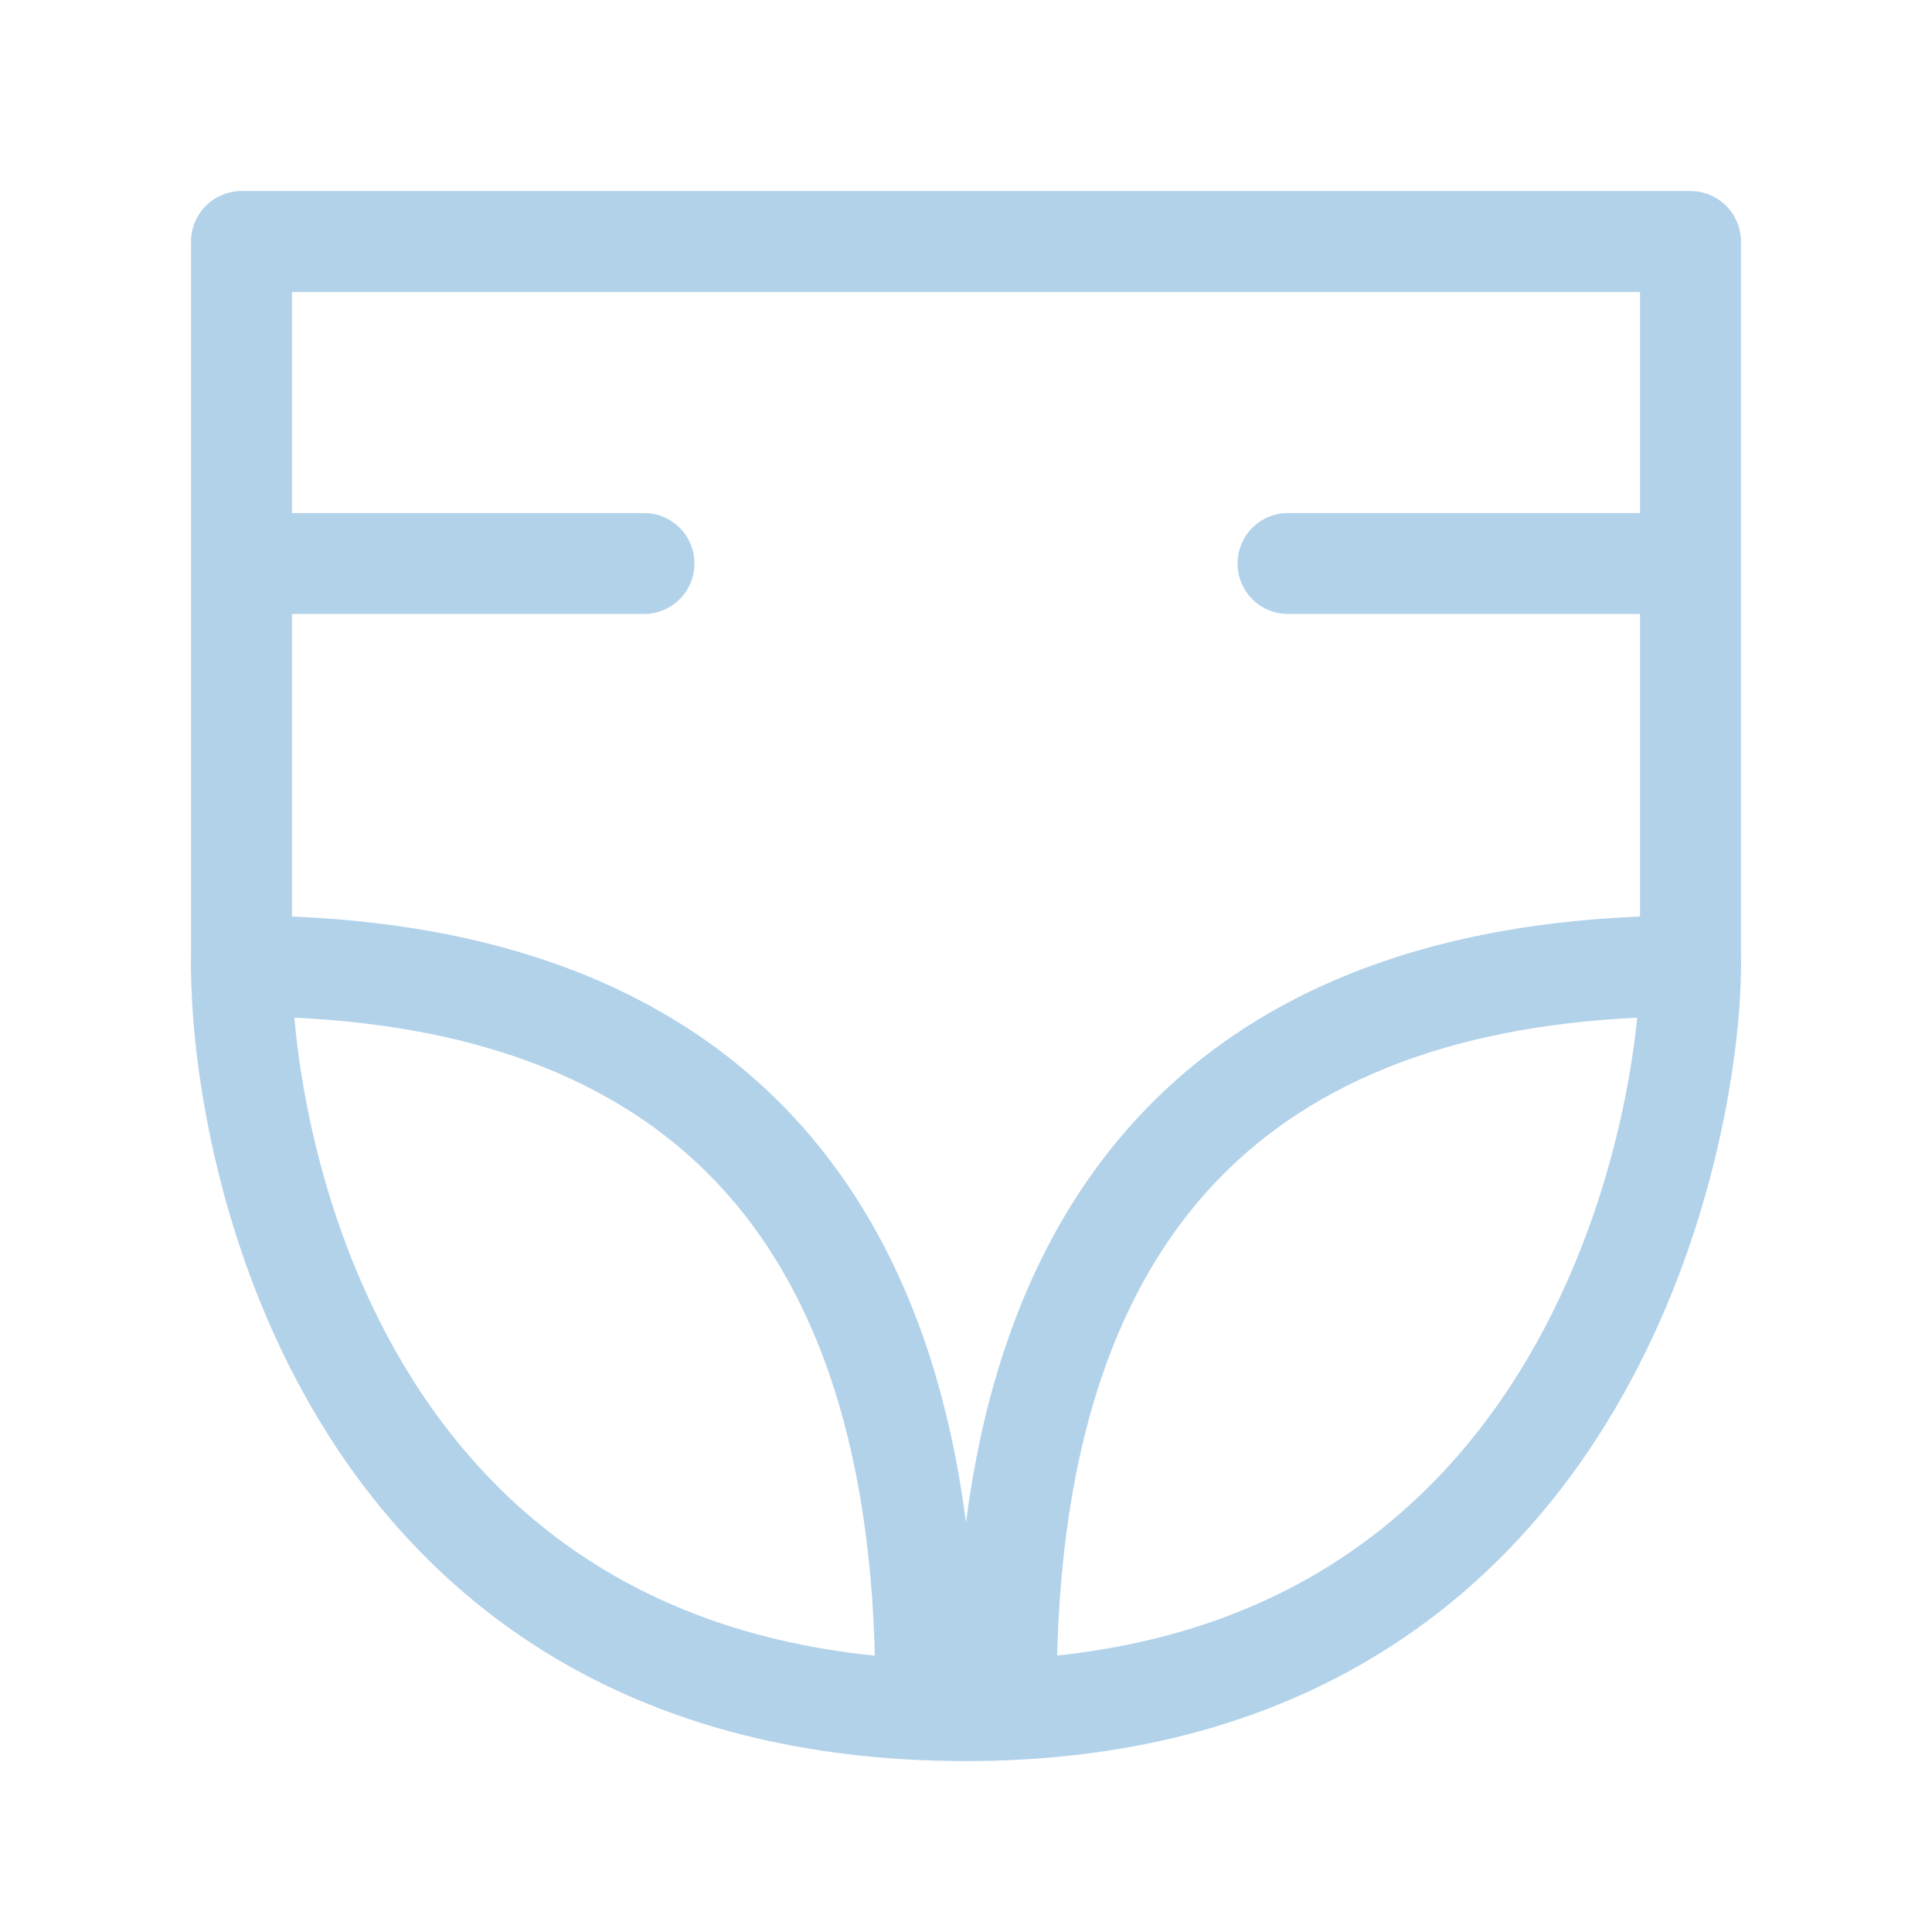 <?xml version="1.0" encoding="UTF-8"?> <svg xmlns="http://www.w3.org/2000/svg" width="134" height="134" viewBox="0 0 134 134" fill="none"><path d="M16.75 39.083H44.667M89.333 39.083H117.25M117.25 16.75H16.75V67C16.75 79.562 23.729 118.646 67 118.646C110.271 118.646 117.25 78.167 117.25 67V16.75Z" stroke="#B2D2EA" stroke-width="7" stroke-linecap="round" stroke-linejoin="round"></path><path d="M117.25 67C89.333 67 69.792 80.4 69.792 117.25M16.75 67C44.667 67 64.208 80.4 64.208 117.25" stroke="#B2D2EA" stroke-width="7" stroke-linecap="round" stroke-linejoin="round"></path></svg> 